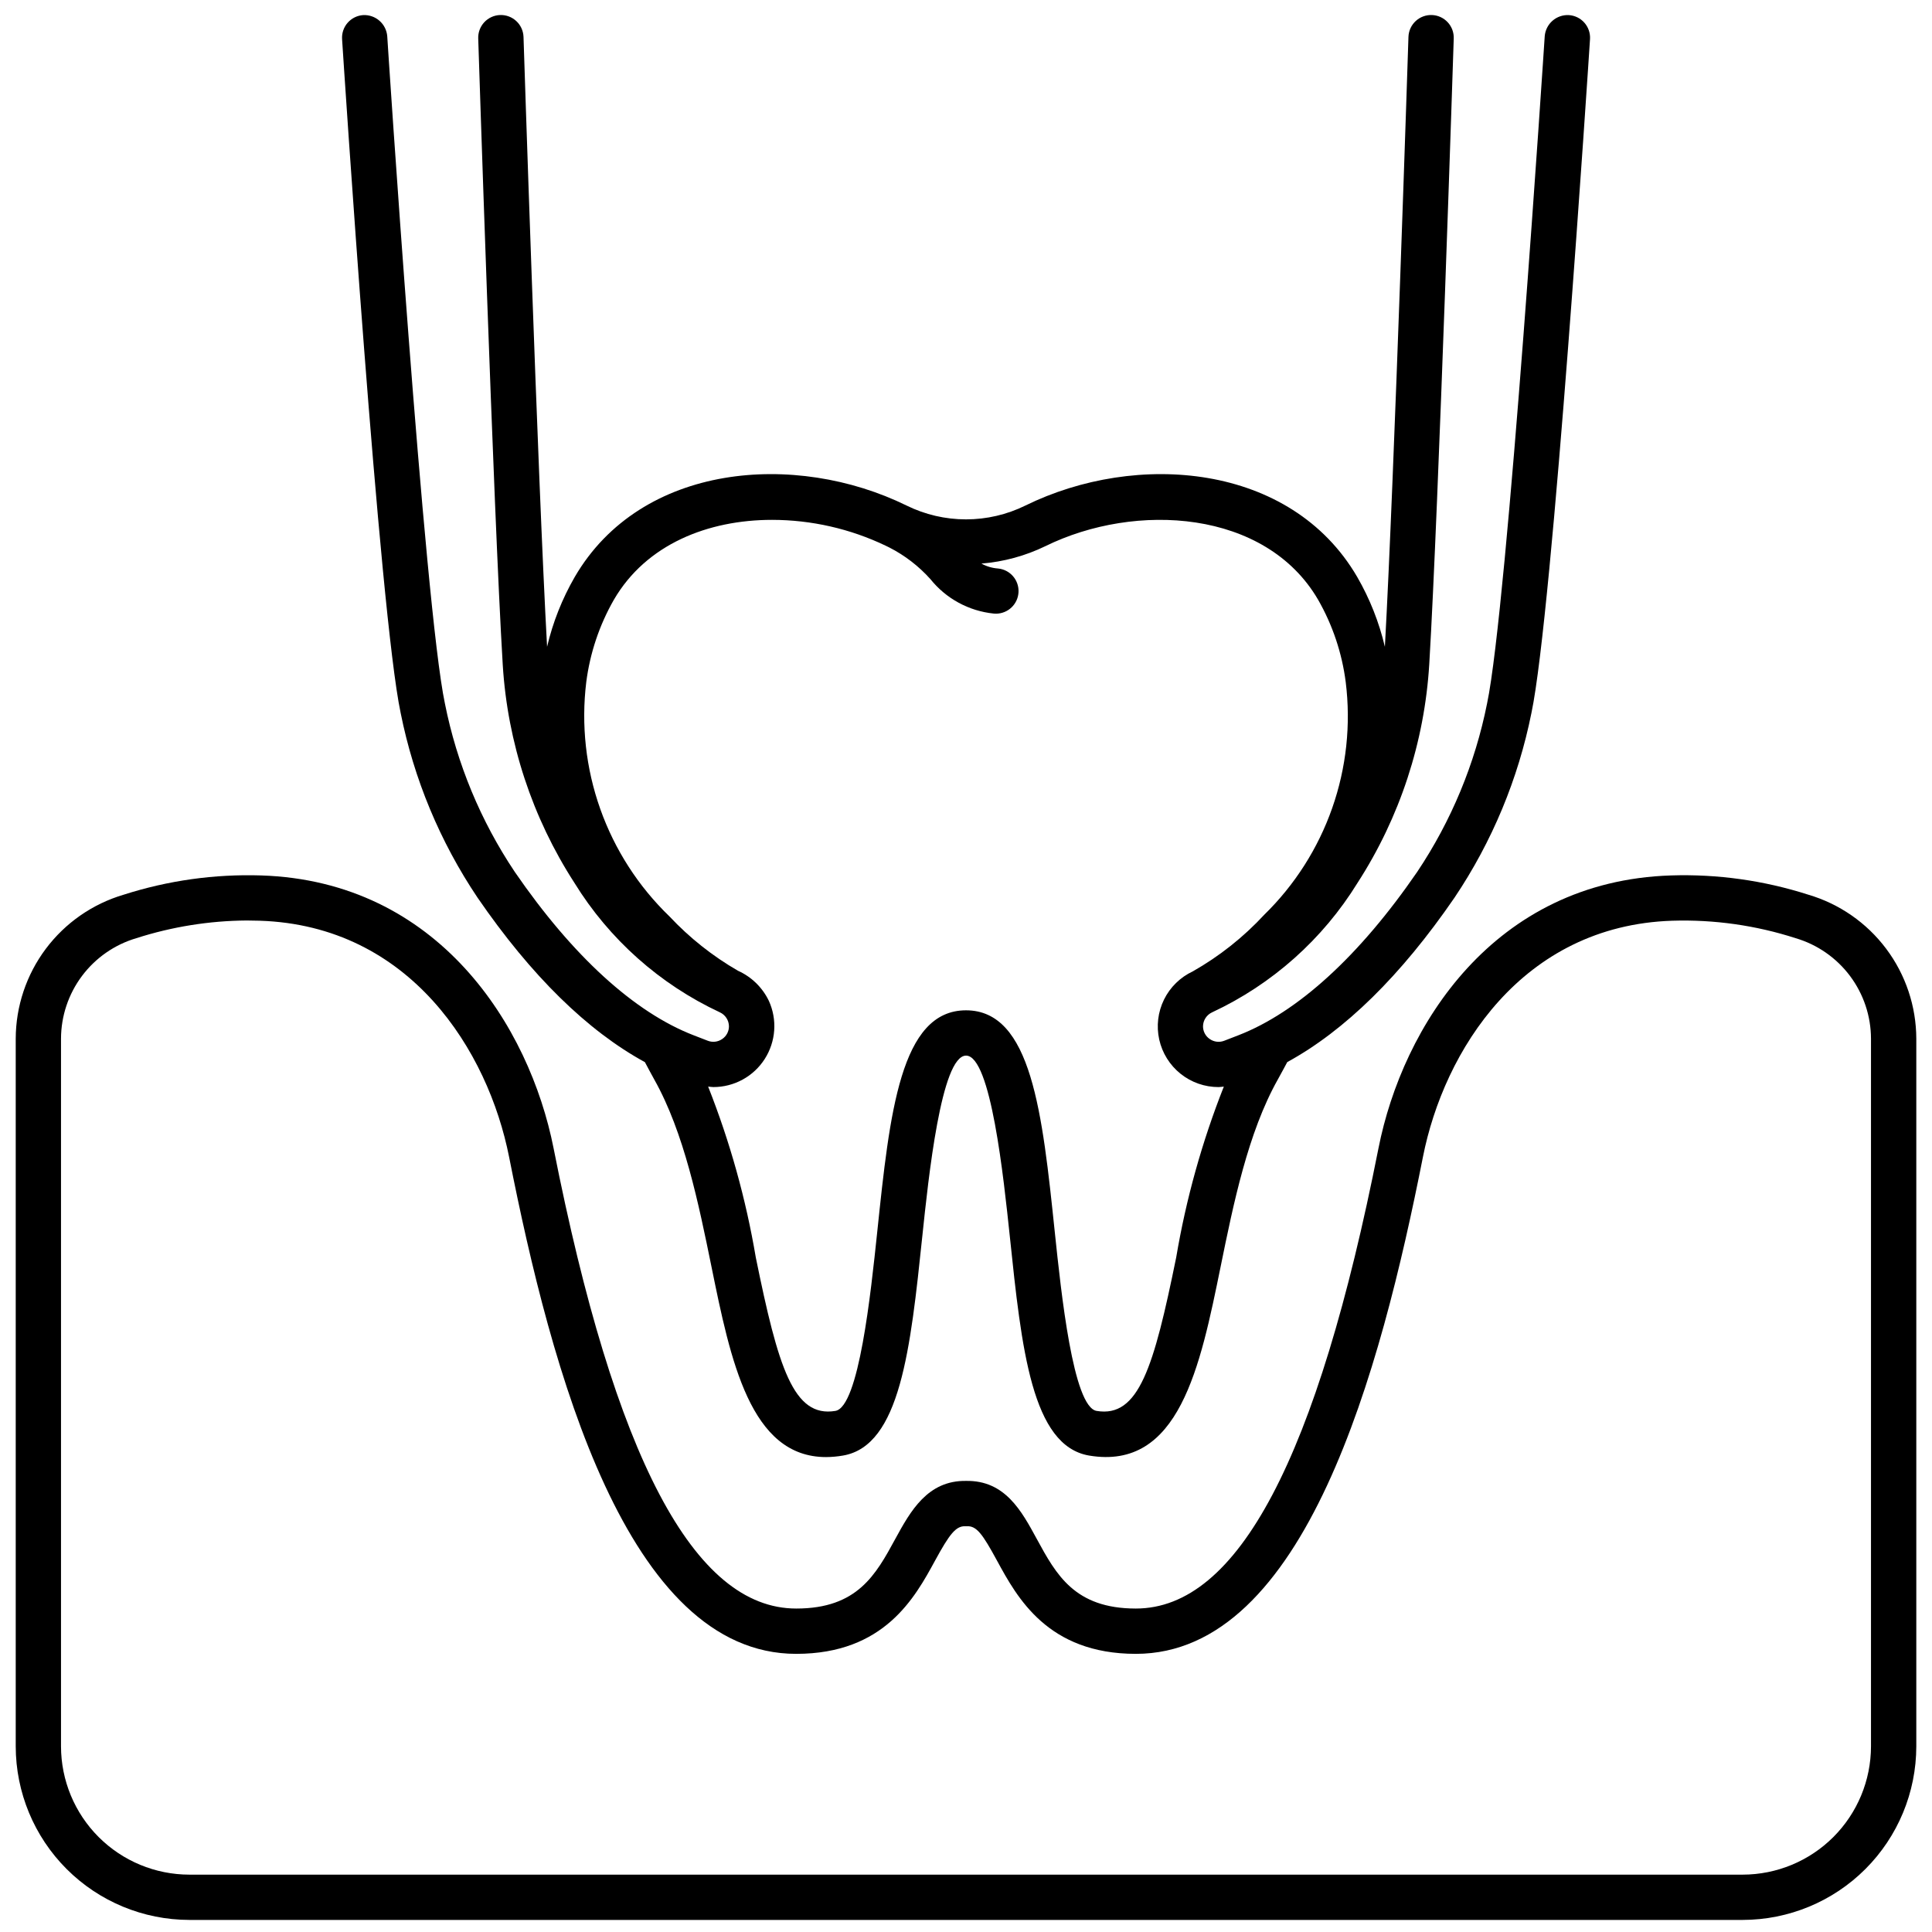 <?xml version="1.0" encoding="UTF-8"?> <svg xmlns="http://www.w3.org/2000/svg" width="512" height="512" viewBox="0 0 512 512" fill="none"><path d="M461.832 508.8H50.168C37.972 508.786 26.28 503.935 17.656 495.312C9.033 486.688 4.182 474.996 4.168 462.8V275.276C4.189 266.676 6.988 258.314 12.147 251.434C17.307 244.554 24.551 239.525 32.8 237.096C44.553 233.331 56.865 231.608 69.2 232C116.164 233.504 140.304 271.896 146.708 304.312C162.92 386.384 183.948 426.28 211.008 426.28H211.036C227.224 426.28 232.104 417.304 237.268 407.816C241.268 400.488 245.82 392.296 256.008 392.456C266.376 392.272 270.756 400.488 274.748 407.816C279.912 417.304 284.792 426.264 300.98 426.28H301.008C328.068 426.28 349.096 386.388 365.308 304.312C371.708 271.912 395.852 233.512 442.816 232C455.143 231.604 467.447 233.326 479.192 237.092C487.444 239.518 494.692 244.546 499.854 251.426C505.017 258.306 507.818 266.67 507.84 275.272V462.8C507.826 474.997 502.974 486.691 494.349 495.315C485.723 503.938 474.029 508.788 461.832 508.8ZM65.4 243.94C55.467 244.01 45.602 245.589 36.144 248.624C30.387 250.321 25.332 253.832 21.732 258.634C18.133 263.437 16.181 269.274 16.168 275.276V462.8C16.179 471.814 19.764 480.456 26.138 486.83C32.512 493.204 41.154 496.789 50.168 496.8H461.832C470.846 496.789 479.488 493.204 485.862 486.83C492.236 480.456 495.821 471.814 495.832 462.8V275.276C495.819 269.274 493.867 263.437 490.268 258.634C486.668 253.832 481.613 250.321 475.856 248.624C465.316 245.224 454.27 243.66 443.2 244C403.276 245.28 382.628 278.548 377.084 306.644C365.92 363.16 345.884 438.28 301.008 438.288H300.972C277.66 438.264 269.564 423.4 264.208 413.564C260.384 406.536 258.828 404.364 256.244 404.464H255.772C253.304 404.412 251.636 406.536 247.808 413.564C242.452 423.4 234.356 438.264 211.044 438.288H211C166.116 438.288 146.088 363.164 134.924 306.644C129.38 278.544 108.732 245.276 68.8 244C67.64 243.96 66.508 243.94 65.4 243.94Z" fill="black"></path><path d="M415.743 4C414.161 3.921 412.61 4.462 411.42 5.507C410.229 6.553 409.493 8.021 409.367 9.6C409.267 11.108 399.503 160.936 394.087 186.44C390.906 202.393 384.61 217.563 375.559 231.08C360.275 253.324 343.887 268.28 328.159 274.368L324.447 275.804C323.815 276.053 323.132 276.141 322.457 276.061C321.783 275.981 321.139 275.734 320.583 275.344C320.03 274.967 319.579 274.46 319.27 273.867C318.961 273.273 318.803 272.613 318.811 271.944C318.828 271.17 319.062 270.417 319.486 269.77C319.911 269.123 320.508 268.608 321.211 268.284C337.142 260.853 350.548 248.917 359.771 233.952C370.984 216.582 377.528 196.614 378.771 175.976C381.243 134.576 385.255 10.216 385.255 10.216C385.286 9.428 385.161 8.642 384.888 7.902C384.615 7.162 384.199 6.484 383.663 5.905C382.582 4.736 381.08 4.044 379.489 3.982C377.898 3.92 376.347 4.493 375.178 5.574C374.009 6.655 373.317 8.157 373.255 9.748C373.255 9.748 369.491 126.74 367.007 171.408C365.481 164.907 363.008 158.666 359.667 152.884C342.067 122.676 301.135 119.54 271.747 133.972C266.847 136.384 261.459 137.638 255.997 137.638C250.536 137.638 245.147 136.384 240.247 133.972C210.851 119.54 169.935 122.672 152.323 152.884C148.983 158.663 146.509 164.902 144.983 171.4C142.491 126.476 138.735 9.748 138.735 9.748C138.704 8.96 138.519 8.186 138.189 7.47C137.859 6.753 137.391 6.109 136.812 5.574C136.233 5.038 135.555 4.622 134.815 4.349C134.075 4.076 133.289 3.951 132.501 3.982C131.713 4.013 130.939 4.198 130.223 4.528C129.507 4.858 128.862 5.326 128.327 5.905C127.792 6.484 127.375 7.162 127.102 7.902C126.829 8.642 126.704 9.428 126.735 10.216C126.735 10.216 130.735 134.76 133.235 176.216C134.503 196.77 141.041 216.652 152.219 233.948C161.443 248.913 174.848 260.849 190.779 268.28C191.482 268.604 192.08 269.119 192.504 269.766C192.929 270.413 193.162 271.166 193.179 271.94C193.187 272.609 193.029 273.269 192.72 273.863C192.411 274.456 191.96 274.963 191.407 275.34C190.852 275.73 190.209 275.976 189.535 276.056C188.861 276.136 188.178 276.048 187.547 275.8L183.831 274.364C168.103 268.288 151.715 253.32 136.431 231.076C127.378 217.557 121.082 202.385 117.903 186.428C112.487 160.924 102.703 11.096 102.623 9.588C102.493 8.013 101.757 6.549 100.569 5.507C99.38 4.464 97.834 3.924 96.255 4C95.469 4.051 94.7 4.256 93.993 4.604C93.286 4.952 92.654 5.436 92.135 6.028C91.615 6.62 91.216 7.309 90.962 8.055C90.709 8.801 90.604 9.59 90.655 10.376C91.055 16.58 100.579 162.588 106.175 188.932C109.678 206.43 116.603 223.065 126.551 237.88C140.775 258.592 155.663 273.16 170.907 281.48C171.735 283.012 172.551 284.592 173.387 286.076C181.303 300.152 185.147 319.008 188.539 335.644C193.599 360.5 198.827 386.144 218.907 386.14C220.409 386.131 221.908 385.997 223.387 385.74C238.587 383.172 241.295 357.464 244.415 327.696C246.043 312.132 249.431 279.748 256.015 279.748C262.599 279.748 265.971 312.148 267.615 327.696C270.731 357.464 273.423 383.172 288.635 385.74C312.495 389.74 318.067 362.244 323.487 335.636C326.879 319 330.723 300.144 338.639 286.068C339.479 284.576 340.303 283 341.139 281.464C356.371 273.144 371.255 258.58 385.475 237.864C395.424 223.049 402.348 206.414 405.851 188.916C411.451 162.572 420.967 16.564 421.371 10.36C421.42 9.573 421.313 8.784 421.056 8.038C420.8 7.292 420.399 6.604 419.876 6.013C419.353 5.422 418.719 4.94 418.01 4.595C417.301 4.25 416.531 4.047 415.743 4ZM311.703 333.24C305.779 362.292 301.803 375.796 290.603 373.904C284.379 372.852 281.223 342.664 279.523 326.444C276.231 294.944 273.383 267.744 256.003 267.744C238.623 267.744 235.775 294.944 232.479 326.444C230.779 342.664 227.619 372.844 221.391 373.904C210.235 375.768 206.219 362.304 200.295 333.24C197.677 317.746 193.443 302.568 187.663 287.956C188.127 287.996 188.591 288.084 189.055 288.084C191.762 288.084 194.426 287.404 196.802 286.106C199.178 284.808 201.189 282.933 202.651 280.655C204.113 278.376 204.979 275.767 205.169 273.066C205.359 270.366 204.868 267.661 203.739 265.2C202.031 261.667 199.13 258.85 195.547 257.248C188.838 253.372 182.736 248.531 177.435 242.88C169.197 234.939 162.915 225.193 159.085 214.41C155.256 203.627 153.983 192.103 155.367 180.744C156.354 173.059 158.844 165.643 162.695 158.92C171.275 144.196 187.683 137.768 204.611 137.768C215.033 137.779 225.32 140.12 234.719 144.62C234.795 144.656 235.483 144.988 235.707 145.104C239.81 147.205 243.491 150.043 246.567 153.476C248.617 156.032 251.155 158.155 254.033 159.721C256.911 161.287 260.072 162.266 263.331 162.6C263.531 162.6 263.731 162.632 263.923 162.632C265.464 162.632 266.947 162.039 268.063 160.976C269.179 159.913 269.843 158.462 269.917 156.922C269.992 155.383 269.471 153.874 268.463 152.708C267.455 151.542 266.037 150.809 264.503 150.66C262.953 150.551 261.445 150.106 260.083 149.356C265.977 148.882 271.731 147.314 277.051 144.732C300.979 132.984 335.403 135.072 349.303 158.92C353.163 165.66 355.655 173.095 356.635 180.8C358.024 192.041 356.797 203.45 353.05 214.139C349.303 224.828 343.138 234.506 335.035 242.42C329.532 248.363 323.146 253.424 316.103 257.424C312.785 258.974 310.094 261.61 308.477 264.897C306.86 268.184 306.413 271.923 307.209 275.499C308.006 279.074 309.999 282.27 312.858 284.559C315.717 286.848 319.272 288.093 322.935 288.088C323.399 288.088 323.863 288 324.327 287.96C318.55 302.571 314.319 317.747 311.703 333.24Z" fill="black"></path></svg> 